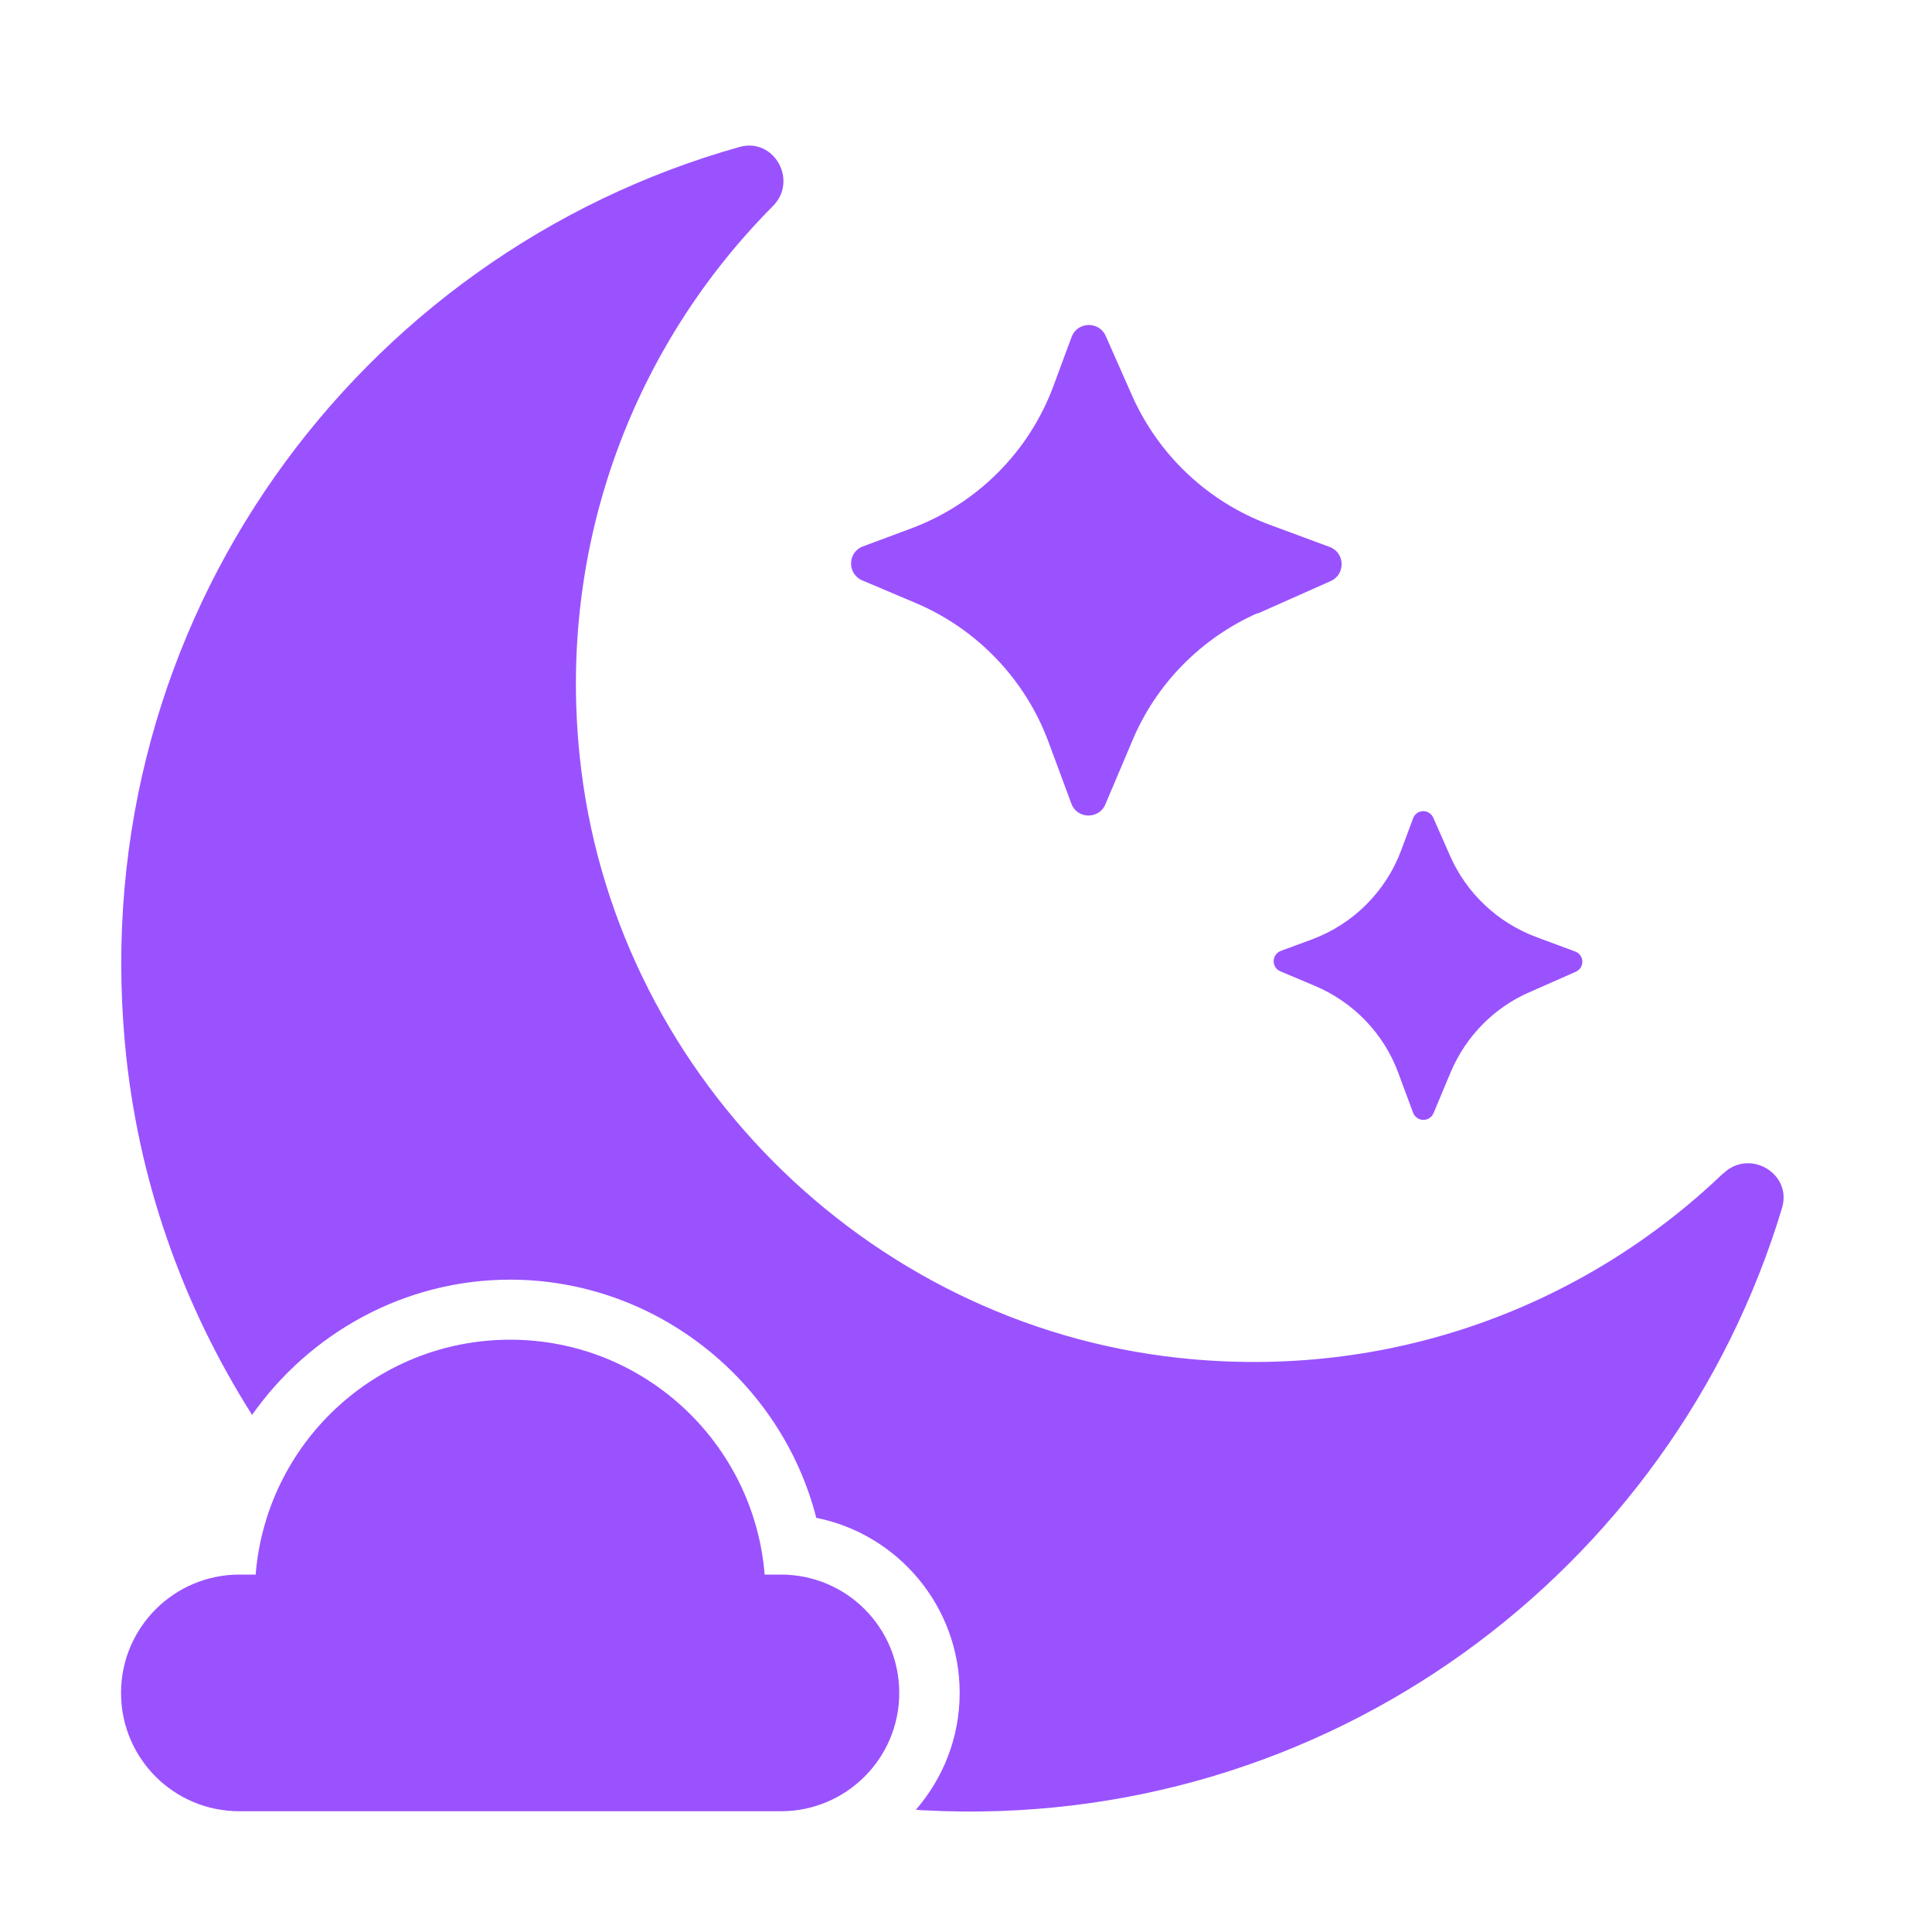 <svg width="40" height="40" viewBox="0 0 40 40" fill="none" xmlns="http://www.w3.org/2000/svg">
<path d="M35.669 24.3C32.8 27.044 28.775 28.588 24.4 28.113C17.9 27.406 12.662 22.144 12 15.638C11.544 11.2 13.162 7.125 16 4.269C16.531 3.738 16.025 2.838 15.306 3.044C7.419 5.263 1.781 12.844 2.587 21.606C2.844 24.413 3.781 27.025 5.219 29.294C6.412 27.6 8.375 26.494 10.562 26.494C13.575 26.494 16.175 28.588 16.9 31.425C18.594 31.763 19.869 33.263 19.869 35.05C19.869 35.975 19.525 36.819 18.962 37.469C19.019 37.469 19.075 37.481 19.137 37.481C27.481 37.919 34.631 32.525 36.894 25.013C37.112 24.294 36.219 23.775 35.681 24.294L35.669 24.3Z" fill="#9A52FF"/>
<path d="M16.168 32.6H15.831C15.612 29.881 13.337 27.737 10.562 27.737C7.787 27.737 5.512 29.875 5.293 32.6H4.956C3.606 32.6 2.506 33.694 2.506 35.05C2.506 36.406 3.6 37.5 4.956 37.5H16.168C17.518 37.5 18.618 36.406 18.618 35.05C18.618 33.694 17.525 32.6 16.168 32.6ZM26.031 12.706L27.55 12.031C27.862 11.893 27.85 11.444 27.531 11.325L26.281 10.862C25.652 10.629 25.077 10.272 24.589 9.812C24.1 9.353 23.709 8.8 23.437 8.187L22.893 6.956C22.756 6.644 22.306 6.656 22.187 6.975L21.812 7.987C21.562 8.664 21.168 9.279 20.657 9.789C20.147 10.299 19.533 10.693 18.856 10.944L17.868 11.312C17.543 11.431 17.537 11.887 17.856 12.018L18.95 12.481C20.225 13.018 21.225 14.062 21.706 15.356L22.181 16.637C22.3 16.962 22.756 16.968 22.887 16.65L23.443 15.337C23.937 14.156 24.868 13.212 26.037 12.694L26.031 12.706ZM31.65 20.55L32.625 20.119C32.666 20.101 32.702 20.071 32.726 20.033C32.75 19.995 32.763 19.95 32.761 19.905C32.76 19.86 32.745 19.816 32.718 19.779C32.692 19.743 32.655 19.715 32.612 19.7L31.806 19.4C31.412 19.253 31.052 19.03 30.746 18.742C30.44 18.455 30.195 18.109 30.025 17.725L29.675 16.931C29.657 16.889 29.627 16.854 29.589 16.83C29.551 16.805 29.506 16.793 29.461 16.794C29.416 16.796 29.372 16.811 29.335 16.837C29.299 16.864 29.271 16.901 29.256 16.944L29.012 17.6C28.855 18.023 28.608 18.407 28.289 18.726C27.97 19.046 27.585 19.292 27.162 19.45L26.518 19.687C26.325 19.762 26.318 20.031 26.512 20.112L27.225 20.412C28.025 20.75 28.65 21.4 28.95 22.212L29.256 23.037C29.331 23.231 29.6 23.237 29.681 23.044L30.037 22.194C30.35 21.456 30.931 20.862 31.662 20.544L31.65 20.55Z" fill="#9A52FF"/>
</svg>
